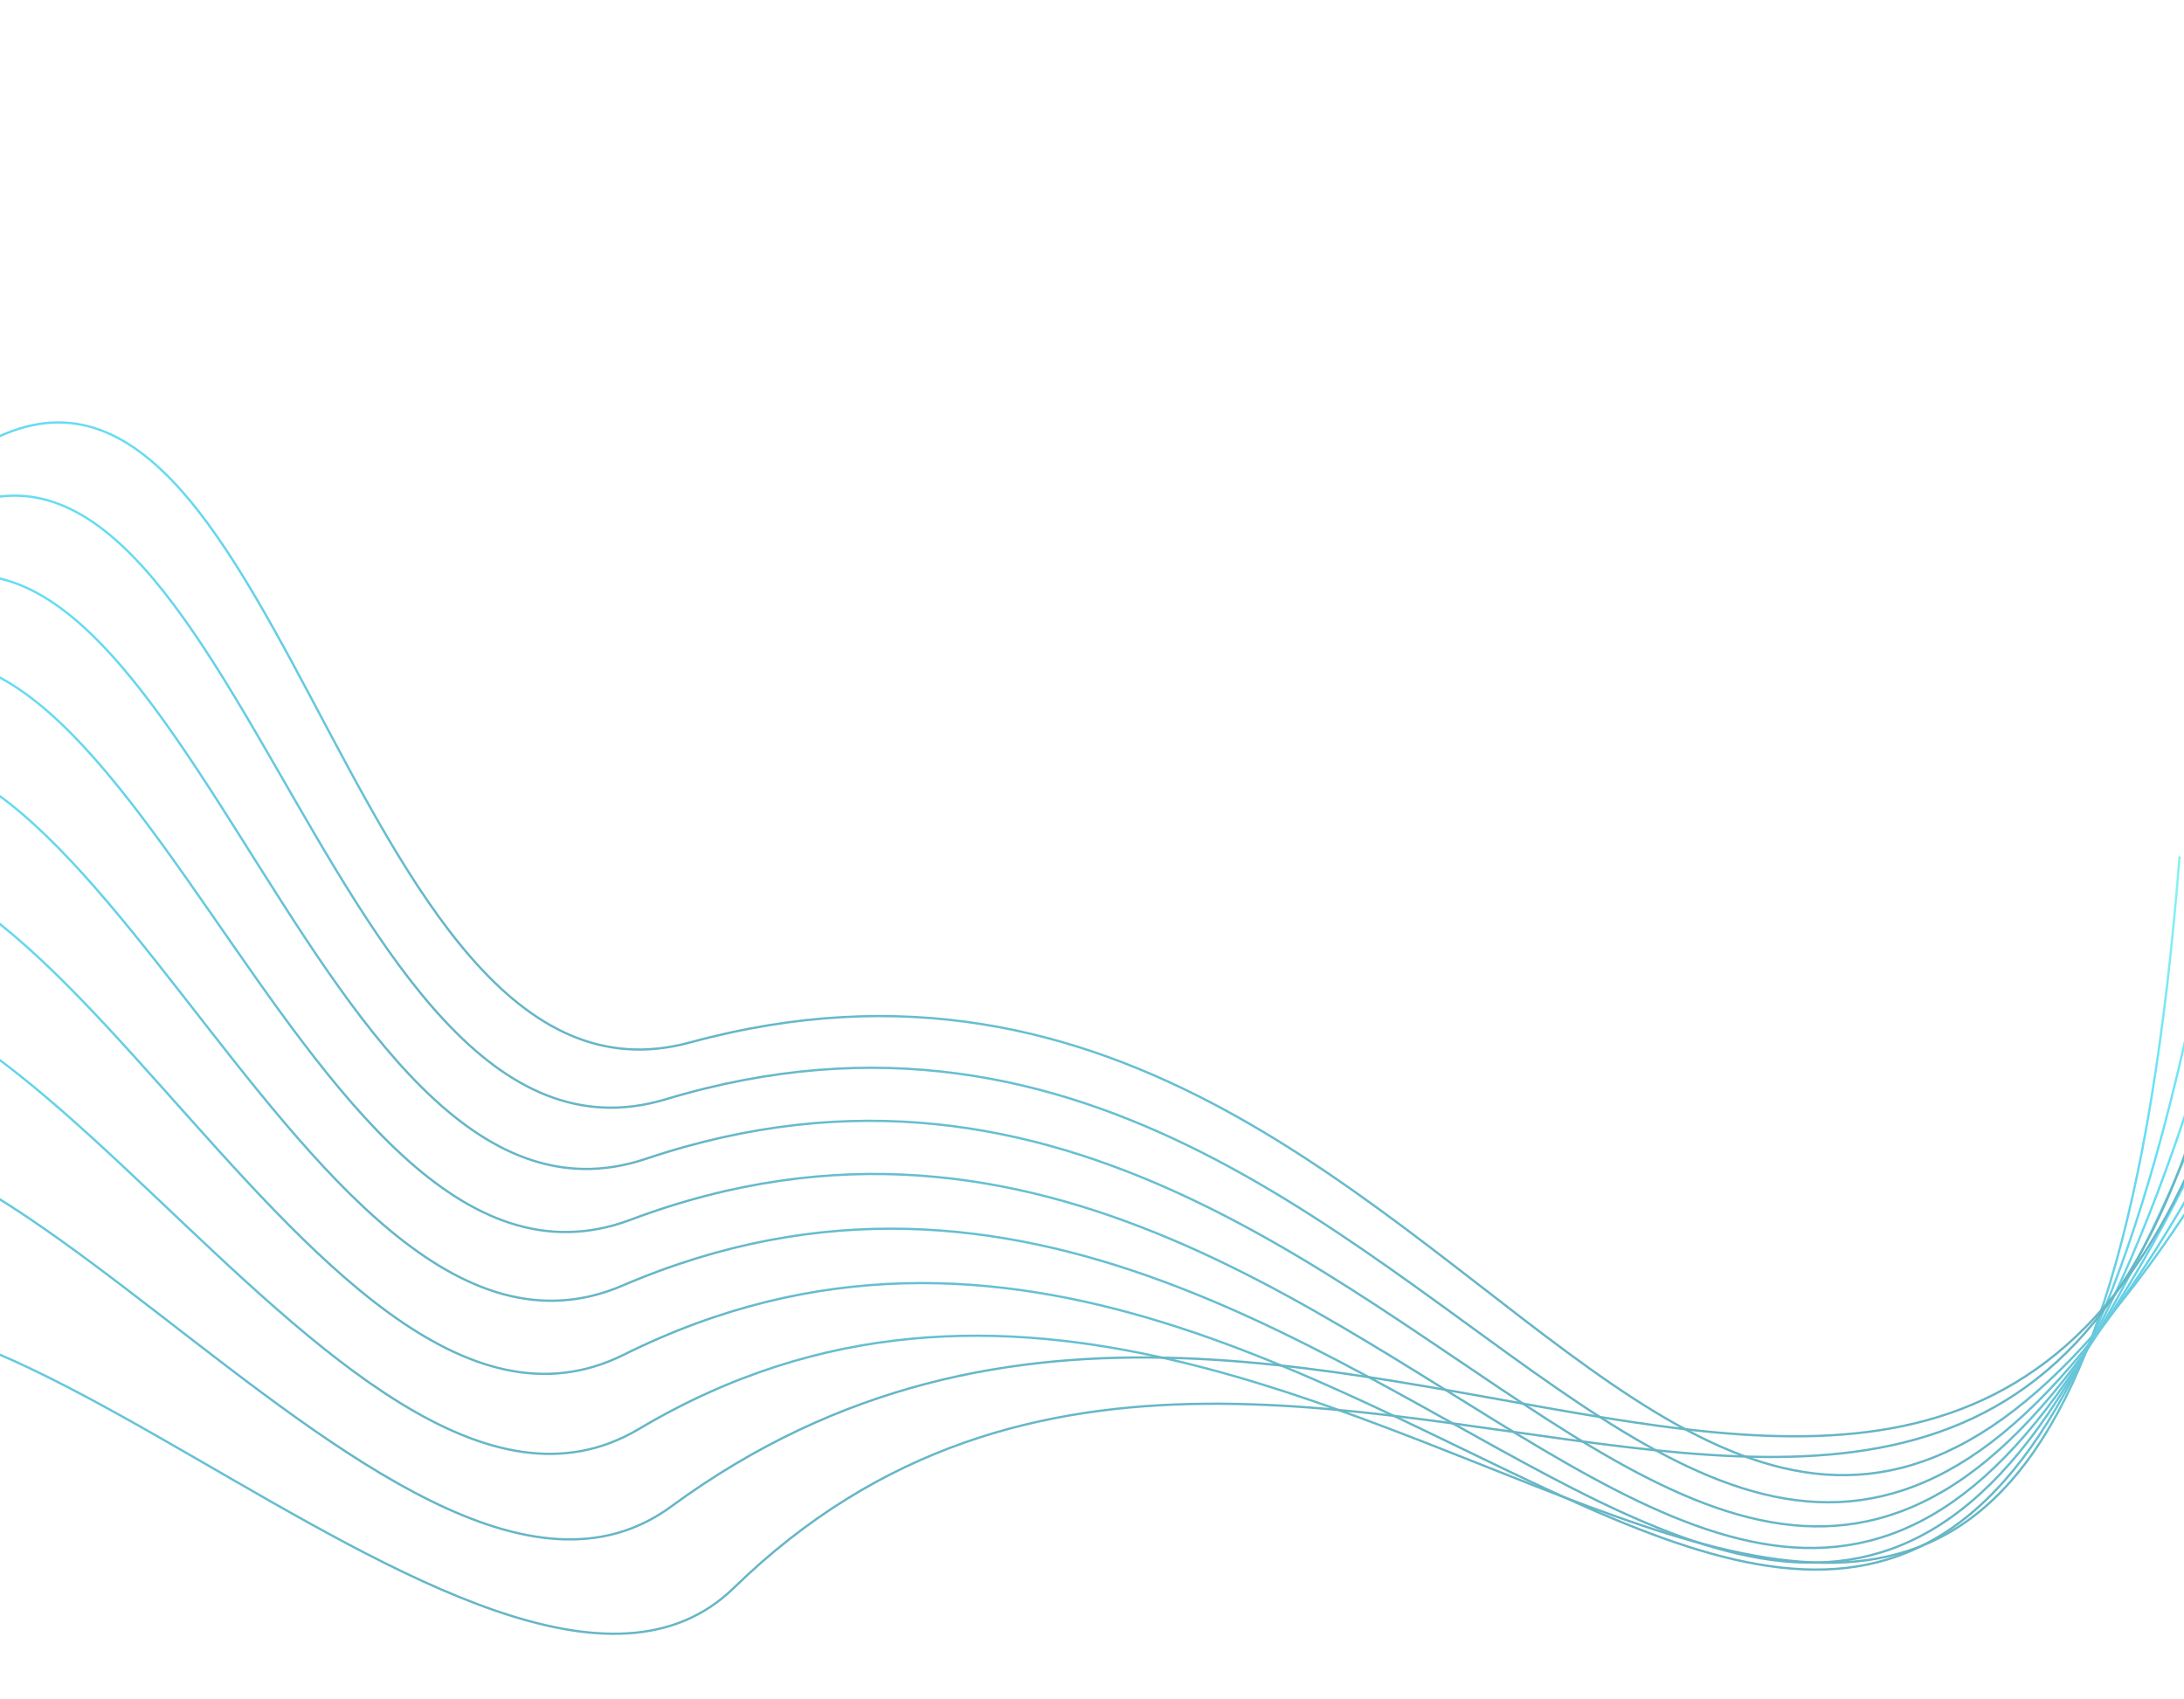 <svg width="1920" height="1494" viewBox="0 0 1920 1494" fill="none" xmlns="http://www.w3.org/2000/svg">
<g opacity="0.6">
<path d="M2080.36 773.66C1521.78 1970.47 1361.01 710.961 606.509 916.552C296.746 1000.96 243.661 193.67 -40.079 407.655" stroke="url(#paint0_linear_381_18350)" stroke-width="2"/>
<path d="M2053.19 785.914C1539.27 1996.46 1331.86 741.661 585.343 966.471C278.858 1058.77 195.856 253.223 -79.813 474.37" stroke="url(#paint1_linear_381_18350)" stroke-width="2"/>
<path d="M2026.78 793.837C1566.43 2019.17 1303.98 771.508 567.848 1018.83C265.625 1120.36 147.258 317.876 -118.503 547.242" stroke="url(#paint2_linear_381_18350)" stroke-width="2"/>
<path d="M2001.09 798.809C1600.53 2038.56 1277.8 800.692 554.253 1072.45C257.2 1184.02 100.014 386.147 -154.408 624.223" stroke="url(#paint3_linear_381_18350)" stroke-width="2"/>
<path d="M1975.11 794.591C1652.55 2049.94 1252.91 827.662 547.32 1130.26C257.637 1254.49 50.816 464.467 -188.389 713.194" stroke="url(#paint4_linear_381_18350)" stroke-width="2"/>
<path d="M1947.85 781.499C1720.96 2051.22 1229.59 852.242 548.302 1191.11C268.597 1330.23 2.382 552.578 -217.521 813.312" stroke="url(#paint5_linear_381_18350)" stroke-width="2"/>
<path d="M1916.12 753.007C1815.06 2033.9 1207.23 872.35 561.609 1256.4C296.546 1414.07 -45.377 657.134 -238.86 931.945" stroke="url(#paint6_linear_381_18350)" stroke-width="2"/>
<path d="M-245.971 1069.36C-87.116 779.627 345.652 1503.77 590.049 1324.52C1185.34 887.933 1836.85 1774.2 2010.93 718.162C2185.01 -337.874 2041.21 226.498 2041.21 226.498" stroke="url(#paint7_linear_381_18350)" stroke-width="2"/>
<path d="M-225.848 1241.33C-117.708 935.894 433.541 1602.15 645.105 1396.09C1160.42 894.177 1904.97 1835.12 1990.12 634.449C2075.27 -566.217 2038.84 310.604 2038.84 310.604" stroke="url(#paint8_linear_381_18350)" stroke-width="2"/>
</g>
<defs>
<linearGradient id="paint0_linear_381_18350" x1="1283.12" y1="140.293" x2="986.321" y2="1021.02" gradientUnits="userSpaceOnUse">
<stop offset="0.057" stop-color="#3E7EBA"/>
<stop offset="0.401" stop-color="#37E9E9"/>
<stop offset="0.641" stop-color="#00C8F0"/>
<stop offset="1" stop-color="#0085A0"/>
</linearGradient>
<linearGradient id="paint1_linear_381_18350" x1="1232.84" y1="173.259" x2="960.564" y2="1058.62" gradientUnits="userSpaceOnUse">
<stop offset="0.057" stop-color="#3E7EBA"/>
<stop offset="0.401" stop-color="#37E9E9"/>
<stop offset="0.641" stop-color="#00C8F0"/>
<stop offset="1" stop-color="#0085A0"/>
</linearGradient>
<linearGradient id="paint2_linear_381_18350" x1="1180.03" y1="206.491" x2="936.594" y2="1096.72" gradientUnits="userSpaceOnUse">
<stop offset="0.057" stop-color="#3E7EBA"/>
<stop offset="0.401" stop-color="#37E9E9"/>
<stop offset="0.641" stop-color="#00C8F0"/>
<stop offset="1" stop-color="#0085A0"/>
</linearGradient>
<linearGradient id="paint3_linear_381_18350" x1="1126.55" y1="240.282" x2="914.637" y2="1135.13" gradientUnits="userSpaceOnUse">
<stop offset="0.057" stop-color="#3E7EBA"/>
<stop offset="0.401" stop-color="#37E9E9"/>
<stop offset="0.641" stop-color="#00C8F0"/>
<stop offset="1" stop-color="#0085A0"/>
</linearGradient>
<linearGradient id="paint4_linear_381_18350" x1="1066.86" y1="274.53" x2="895.181" y2="1174.27" gradientUnits="userSpaceOnUse">
<stop offset="0.057" stop-color="#3E7EBA"/>
<stop offset="0.401" stop-color="#37E9E9"/>
<stop offset="0.641" stop-color="#00C8F0"/>
<stop offset="1" stop-color="#0085A0"/>
</linearGradient>
<linearGradient id="paint5_linear_381_18350" x1="1002.03" y1="309.927" x2="878.636" y2="1214.1" gradientUnits="userSpaceOnUse">
<stop offset="0.057" stop-color="#3E7EBA"/>
<stop offset="0.401" stop-color="#37E9E9"/>
<stop offset="0.641" stop-color="#00C8F0"/>
<stop offset="1" stop-color="#0085A0"/>
</linearGradient>
<linearGradient id="paint6_linear_381_18350" x1="927.017" y1="347.327" x2="865.89" y2="1255.02" gradientUnits="userSpaceOnUse">
<stop offset="0.057" stop-color="#3E7EBA"/>
<stop offset="0.401" stop-color="#37E9E9"/>
<stop offset="0.641" stop-color="#00C8F0"/>
<stop offset="1" stop-color="#0085A0"/>
</linearGradient>
<linearGradient id="paint7_linear_381_18350" x1="1033.13" y1="-387.884" x2="1230.22" y2="1181.82" gradientUnits="userSpaceOnUse">
<stop offset="0.057" stop-color="#3E7EBA"/>
<stop offset="0.401" stop-color="#37E9E9"/>
<stop offset="0.641" stop-color="#00C8F0"/>
<stop offset="1" stop-color="#0085A0"/>
</linearGradient>
<linearGradient id="paint8_linear_381_18350" x1="829.046" y1="-331.961" x2="1194.59" y2="1211.02" gradientUnits="userSpaceOnUse">
<stop offset="0.057" stop-color="#3E7EBA"/>
<stop offset="0.401" stop-color="#37E9E9"/>
<stop offset="0.641" stop-color="#00C8F0"/>
<stop offset="1" stop-color="#0085A0"/>
</linearGradient>
</defs>
</svg>
